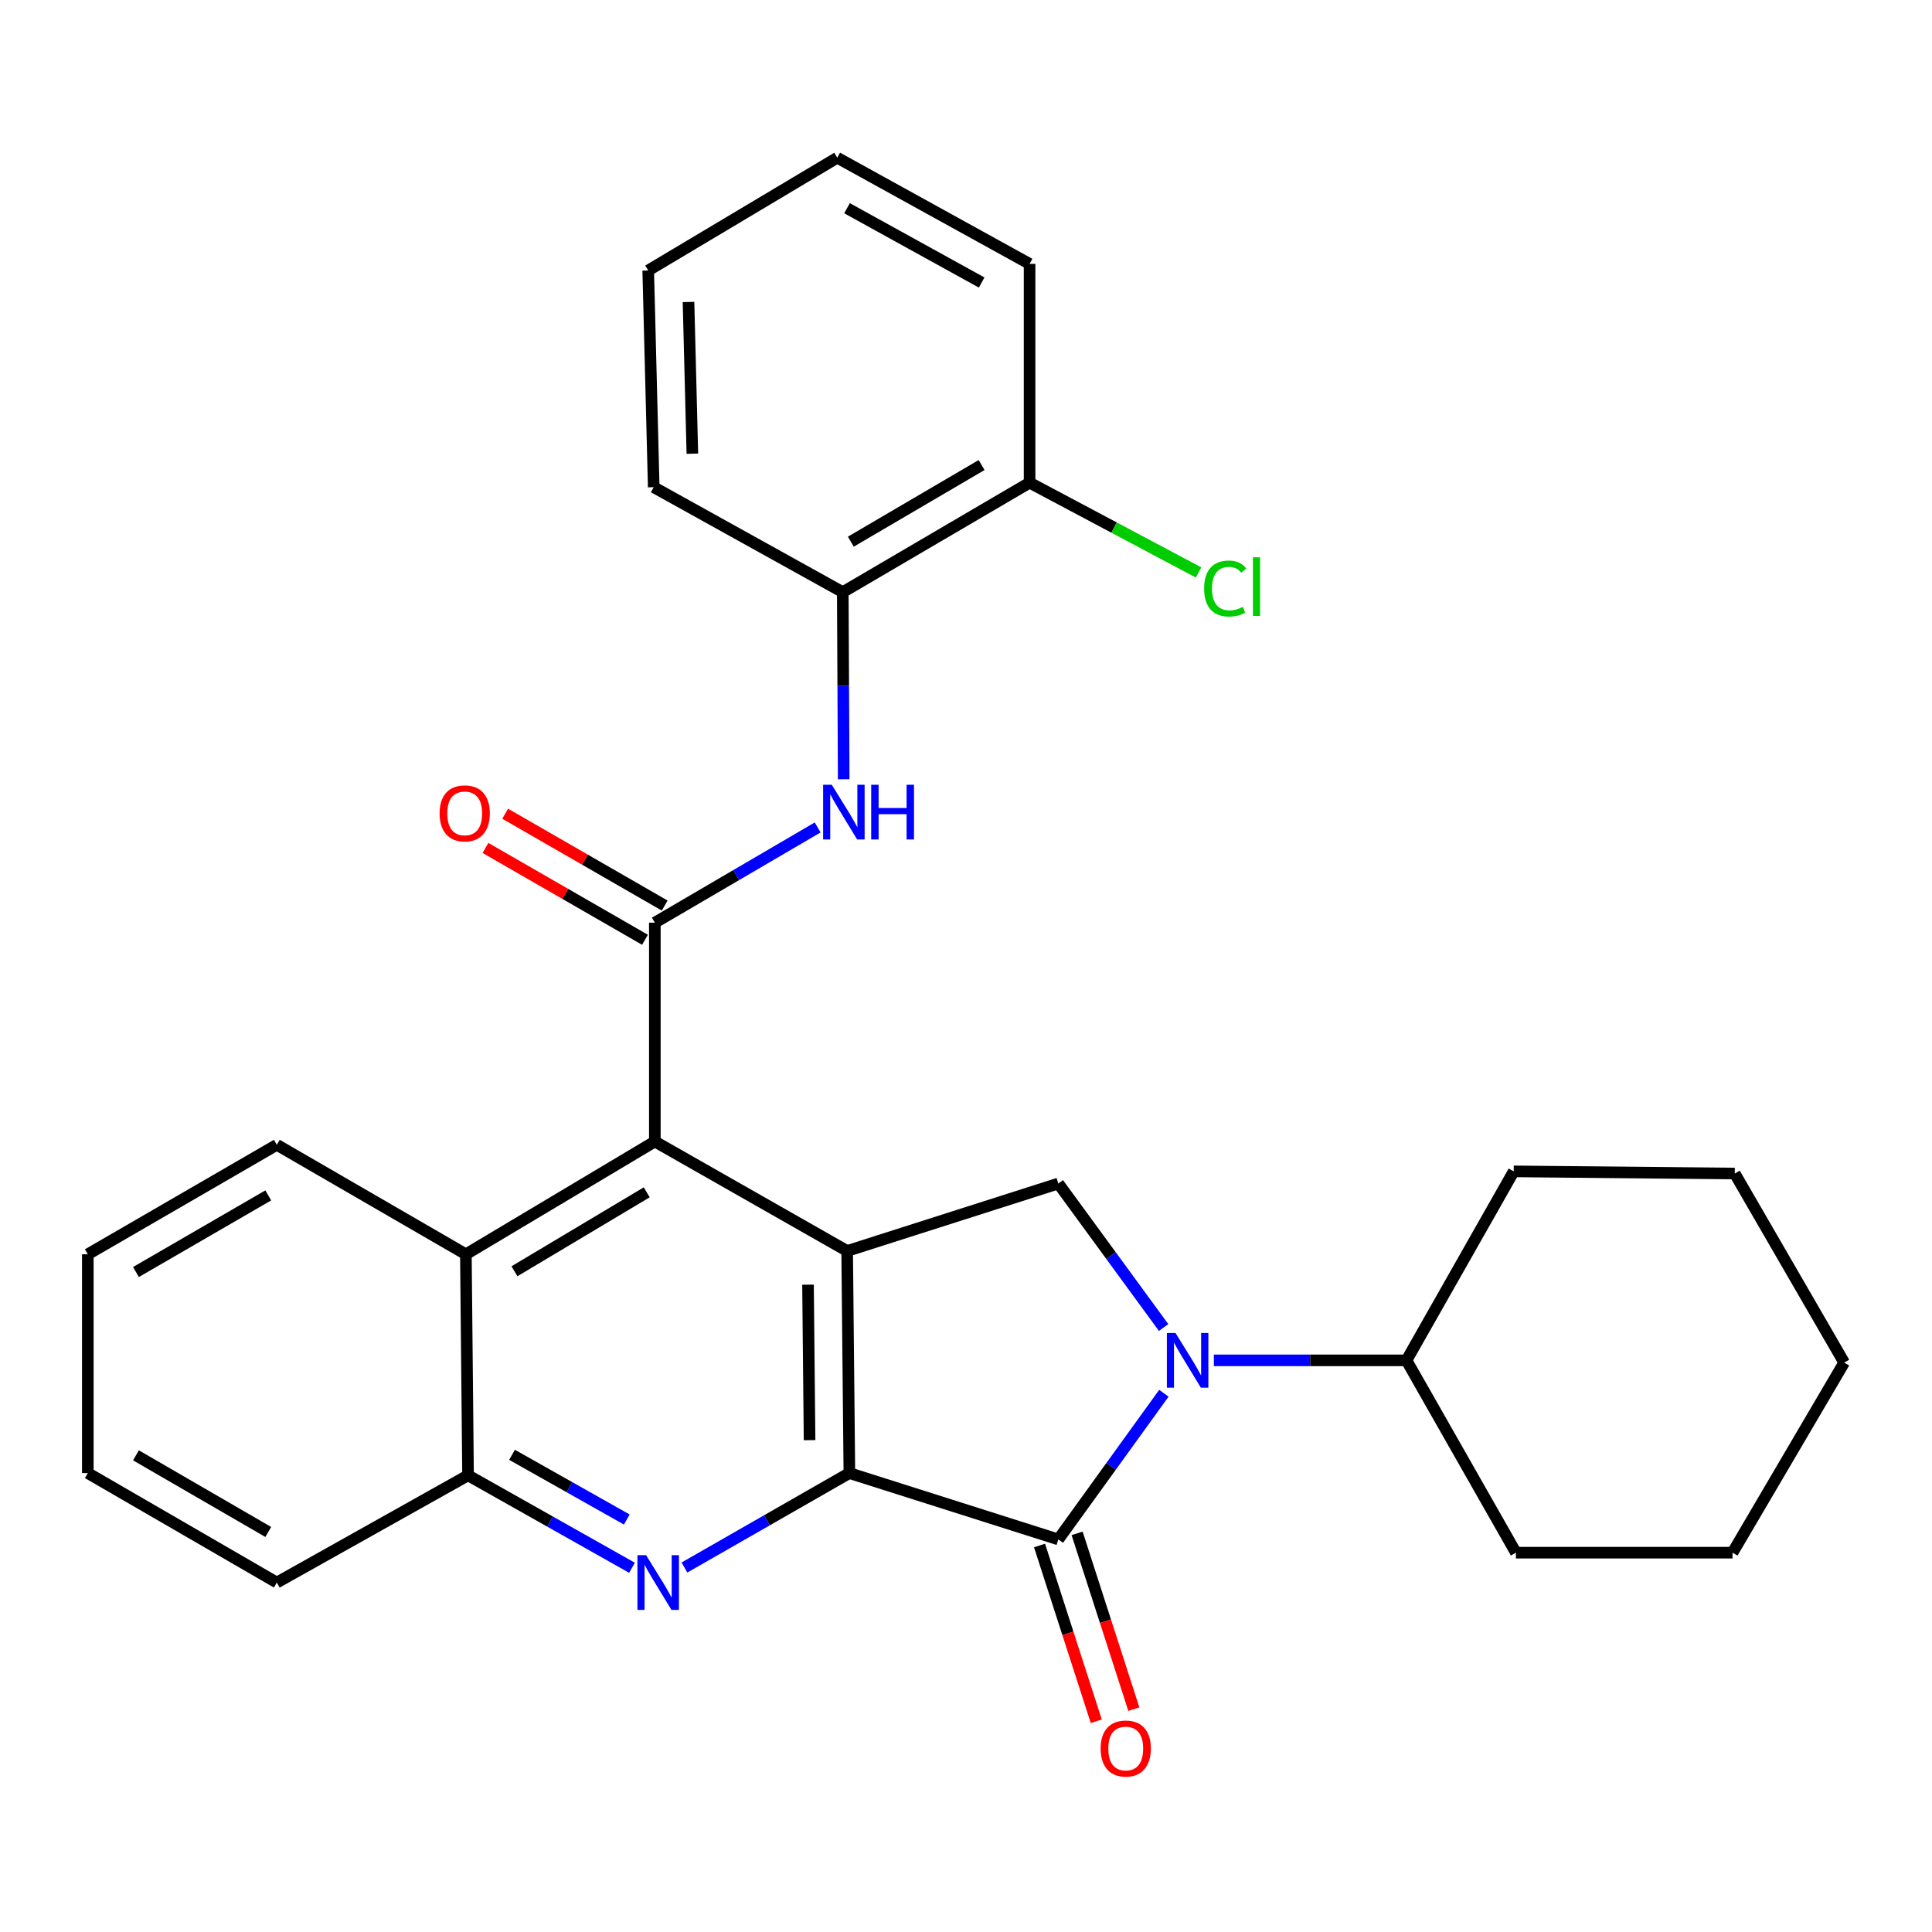 <?xml version='1.0' encoding='iso-8859-1'?>
<svg version='1.1' baseProfile='full'
              xmlns='http://www.w3.org/2000/svg'
                      xmlns:rdkit='http://www.rdkit.org/xml'
                      xmlns:xlink='http://www.w3.org/1999/xlink'
                  xml:space='preserve'
width='1000px' height='1000px' viewBox='0 0 1000 1000'>
<!-- END OF HEADER -->
<rect style='opacity:1.0;fill:#FFFFFF;stroke:none' width='1000' height='1000' x='0' y='0'> </rect>
<path class='bond-0' d='M 439.635,762.462 L 438.489,647.501' style='fill:none;fill-rule:evenodd;stroke:#000000;stroke-width:6px;stroke-linecap:butt;stroke-linejoin:miter;stroke-opacity:1' />
<path class='bond-0' d='M 419.029,745.422 L 418.226,664.949' style='fill:none;fill-rule:evenodd;stroke:#000000;stroke-width:6px;stroke-linecap:butt;stroke-linejoin:miter;stroke-opacity:1' />
<path class='bond-1' d='M 439.635,762.462 L 547.785,796.806' style='fill:none;fill-rule:evenodd;stroke:#000000;stroke-width:6px;stroke-linecap:butt;stroke-linejoin:miter;stroke-opacity:1' />
<path class='bond-3' d='M 439.635,762.462 L 396.954,786.903' style='fill:none;fill-rule:evenodd;stroke:#000000;stroke-width:6px;stroke-linecap:butt;stroke-linejoin:miter;stroke-opacity:1' />
<path class='bond-3' d='M 396.954,786.903 L 354.272,811.343' style='fill:none;fill-rule:evenodd;stroke:#0000FF;stroke-width:6px;stroke-linecap:butt;stroke-linejoin:miter;stroke-opacity:1' />
<path class='bond-5' d='M 438.489,647.501 L 338.944,590.837' style='fill:none;fill-rule:evenodd;stroke:#000000;stroke-width:6px;stroke-linecap:butt;stroke-linejoin:miter;stroke-opacity:1' />
<path class='bond-6' d='M 438.489,647.501 L 547.785,612.59' style='fill:none;fill-rule:evenodd;stroke:#000000;stroke-width:6px;stroke-linecap:butt;stroke-linejoin:miter;stroke-opacity:1' />
<path class='bond-2' d='M 547.785,796.806 L 575.105,758.971' style='fill:none;fill-rule:evenodd;stroke:#000000;stroke-width:6px;stroke-linecap:butt;stroke-linejoin:miter;stroke-opacity:1' />
<path class='bond-2' d='M 575.105,758.971 L 602.424,721.137' style='fill:none;fill-rule:evenodd;stroke:#0000FF;stroke-width:6px;stroke-linecap:butt;stroke-linejoin:miter;stroke-opacity:1' />
<path class='bond-11' d='M 538.061,799.944 L 552.742,845.433' style='fill:none;fill-rule:evenodd;stroke:#000000;stroke-width:6px;stroke-linecap:butt;stroke-linejoin:miter;stroke-opacity:1' />
<path class='bond-11' d='M 552.742,845.433 L 567.423,890.922' style='fill:none;fill-rule:evenodd;stroke:#FF0000;stroke-width:6px;stroke-linecap:butt;stroke-linejoin:miter;stroke-opacity:1' />
<path class='bond-11' d='M 557.509,793.667 L 572.19,839.156' style='fill:none;fill-rule:evenodd;stroke:#000000;stroke-width:6px;stroke-linecap:butt;stroke-linejoin:miter;stroke-opacity:1' />
<path class='bond-11' d='M 572.19,839.156 L 586.871,884.645' style='fill:none;fill-rule:evenodd;stroke:#FF0000;stroke-width:6px;stroke-linecap:butt;stroke-linejoin:miter;stroke-opacity:1' />
<path class='bond-13' d='M 628.284,704.119 L 678.139,704.119' style='fill:none;fill-rule:evenodd;stroke:#0000FF;stroke-width:6px;stroke-linecap:butt;stroke-linejoin:miter;stroke-opacity:1' />
<path class='bond-13' d='M 678.139,704.119 L 727.994,704.119' style='fill:none;fill-rule:evenodd;stroke:#000000;stroke-width:6px;stroke-linecap:butt;stroke-linejoin:miter;stroke-opacity:1' />
<path class='bond-29' d='M 602.285,687.124 L 575.035,649.857' style='fill:none;fill-rule:evenodd;stroke:#0000FF;stroke-width:6px;stroke-linecap:butt;stroke-linejoin:miter;stroke-opacity:1' />
<path class='bond-29' d='M 575.035,649.857 L 547.785,612.59' style='fill:none;fill-rule:evenodd;stroke:#000000;stroke-width:6px;stroke-linecap:butt;stroke-linejoin:miter;stroke-opacity:1' />
<path class='bond-8' d='M 327.117,811.477 L 284.689,787.555' style='fill:none;fill-rule:evenodd;stroke:#0000FF;stroke-width:6px;stroke-linecap:butt;stroke-linejoin:miter;stroke-opacity:1' />
<path class='bond-8' d='M 284.689,787.555 L 242.261,763.632' style='fill:none;fill-rule:evenodd;stroke:#000000;stroke-width:6px;stroke-linecap:butt;stroke-linejoin:miter;stroke-opacity:1' />
<path class='bond-8' d='M 324.425,786.5 L 294.726,769.754' style='fill:none;fill-rule:evenodd;stroke:#0000FF;stroke-width:6px;stroke-linecap:butt;stroke-linejoin:miter;stroke-opacity:1' />
<path class='bond-8' d='M 294.726,769.754 L 265.027,753.008' style='fill:none;fill-rule:evenodd;stroke:#000000;stroke-width:6px;stroke-linecap:butt;stroke-linejoin:miter;stroke-opacity:1' />
<path class='bond-4' d='M 338.944,477.578 L 338.944,590.837' style='fill:none;fill-rule:evenodd;stroke:#000000;stroke-width:6px;stroke-linecap:butt;stroke-linejoin:miter;stroke-opacity:1' />
<path class='bond-7' d='M 338.944,477.578 L 381.078,452.933' style='fill:none;fill-rule:evenodd;stroke:#000000;stroke-width:6px;stroke-linecap:butt;stroke-linejoin:miter;stroke-opacity:1' />
<path class='bond-7' d='M 381.078,452.933 L 423.212,428.287' style='fill:none;fill-rule:evenodd;stroke:#0000FF;stroke-width:6px;stroke-linecap:butt;stroke-linejoin:miter;stroke-opacity:1' />
<path class='bond-12' d='M 344.043,468.723 L 302.758,444.952' style='fill:none;fill-rule:evenodd;stroke:#000000;stroke-width:6px;stroke-linecap:butt;stroke-linejoin:miter;stroke-opacity:1' />
<path class='bond-12' d='M 302.758,444.952 L 261.473,421.18' style='fill:none;fill-rule:evenodd;stroke:#FF0000;stroke-width:6px;stroke-linecap:butt;stroke-linejoin:miter;stroke-opacity:1' />
<path class='bond-12' d='M 333.846,486.433 L 292.561,462.661' style='fill:none;fill-rule:evenodd;stroke:#000000;stroke-width:6px;stroke-linecap:butt;stroke-linejoin:miter;stroke-opacity:1' />
<path class='bond-12' d='M 292.561,462.661 L 251.276,438.89' style='fill:none;fill-rule:evenodd;stroke:#FF0000;stroke-width:6px;stroke-linecap:butt;stroke-linejoin:miter;stroke-opacity:1' />
<path class='bond-30' d='M 338.944,590.837 L 241.137,649.215' style='fill:none;fill-rule:evenodd;stroke:#000000;stroke-width:6px;stroke-linecap:butt;stroke-linejoin:miter;stroke-opacity:1' />
<path class='bond-30' d='M 334.747,617.141 L 266.282,658.006' style='fill:none;fill-rule:evenodd;stroke:#000000;stroke-width:6px;stroke-linecap:butt;stroke-linejoin:miter;stroke-opacity:1' />
<path class='bond-10' d='M 436.701,403.341 L 436.46,354.919' style='fill:none;fill-rule:evenodd;stroke:#0000FF;stroke-width:6px;stroke-linecap:butt;stroke-linejoin:miter;stroke-opacity:1' />
<path class='bond-10' d='M 436.46,354.919 L 436.218,306.498' style='fill:none;fill-rule:evenodd;stroke:#000000;stroke-width:6px;stroke-linecap:butt;stroke-linejoin:miter;stroke-opacity:1' />
<path class='bond-9' d='M 242.261,763.632 L 241.137,649.215' style='fill:none;fill-rule:evenodd;stroke:#000000;stroke-width:6px;stroke-linecap:butt;stroke-linejoin:miter;stroke-opacity:1' />
<path class='bond-17' d='M 242.261,763.632 L 143.285,819.126' style='fill:none;fill-rule:evenodd;stroke:#000000;stroke-width:6px;stroke-linecap:butt;stroke-linejoin:miter;stroke-opacity:1' />
<path class='bond-16' d='M 241.137,649.215 L 143.285,592.551' style='fill:none;fill-rule:evenodd;stroke:#000000;stroke-width:6px;stroke-linecap:butt;stroke-linejoin:miter;stroke-opacity:1' />
<path class='bond-14' d='M 436.218,306.498 L 532.913,249.834' style='fill:none;fill-rule:evenodd;stroke:#000000;stroke-width:6px;stroke-linecap:butt;stroke-linejoin:miter;stroke-opacity:1' />
<path class='bond-14' d='M 440.39,280.367 L 508.076,240.702' style='fill:none;fill-rule:evenodd;stroke:#000000;stroke-width:6px;stroke-linecap:butt;stroke-linejoin:miter;stroke-opacity:1' />
<path class='bond-18' d='M 436.218,306.498 L 338.365,252.173' style='fill:none;fill-rule:evenodd;stroke:#000000;stroke-width:6px;stroke-linecap:butt;stroke-linejoin:miter;stroke-opacity:1' />
<path class='bond-20' d='M 727.994,704.119 L 784.634,803.663' style='fill:none;fill-rule:evenodd;stroke:#000000;stroke-width:6px;stroke-linecap:butt;stroke-linejoin:miter;stroke-opacity:1' />
<path class='bond-21' d='M 727.994,704.119 L 783.499,606.3' style='fill:none;fill-rule:evenodd;stroke:#000000;stroke-width:6px;stroke-linecap:butt;stroke-linejoin:miter;stroke-opacity:1' />
<path class='bond-15' d='M 532.913,249.834 L 576.649,273.073' style='fill:none;fill-rule:evenodd;stroke:#000000;stroke-width:6px;stroke-linecap:butt;stroke-linejoin:miter;stroke-opacity:1' />
<path class='bond-15' d='M 576.649,273.073 L 620.385,296.311' style='fill:none;fill-rule:evenodd;stroke:#00CC00;stroke-width:6px;stroke-linecap:butt;stroke-linejoin:miter;stroke-opacity:1' />
<path class='bond-19' d='M 532.913,249.834 L 532.913,136.587' style='fill:none;fill-rule:evenodd;stroke:#000000;stroke-width:6px;stroke-linecap:butt;stroke-linejoin:miter;stroke-opacity:1' />
<path class='bond-31' d='M 143.285,592.551 L 45.455,649.215' style='fill:none;fill-rule:evenodd;stroke:#000000;stroke-width:6px;stroke-linecap:butt;stroke-linejoin:miter;stroke-opacity:1' />
<path class='bond-31' d='M 138.852,618.734 L 70.371,658.399' style='fill:none;fill-rule:evenodd;stroke:#000000;stroke-width:6px;stroke-linecap:butt;stroke-linejoin:miter;stroke-opacity:1' />
<path class='bond-23' d='M 143.285,819.126 L 45.455,762.462' style='fill:none;fill-rule:evenodd;stroke:#000000;stroke-width:6px;stroke-linecap:butt;stroke-linejoin:miter;stroke-opacity:1' />
<path class='bond-23' d='M 138.852,792.943 L 70.371,753.278' style='fill:none;fill-rule:evenodd;stroke:#000000;stroke-width:6px;stroke-linecap:butt;stroke-linejoin:miter;stroke-opacity:1' />
<path class='bond-24' d='M 338.365,252.173 L 335.516,140.004' style='fill:none;fill-rule:evenodd;stroke:#000000;stroke-width:6px;stroke-linecap:butt;stroke-linejoin:miter;stroke-opacity:1' />
<path class='bond-24' d='M 358.367,234.829 L 356.372,156.31' style='fill:none;fill-rule:evenodd;stroke:#000000;stroke-width:6px;stroke-linecap:butt;stroke-linejoin:miter;stroke-opacity:1' />
<path class='bond-33' d='M 532.913,136.587 L 433.357,81.638' style='fill:none;fill-rule:evenodd;stroke:#000000;stroke-width:6px;stroke-linecap:butt;stroke-linejoin:miter;stroke-opacity:1' />
<path class='bond-33' d='M 508.104,146.236 L 438.415,107.771' style='fill:none;fill-rule:evenodd;stroke:#000000;stroke-width:6px;stroke-linecap:butt;stroke-linejoin:miter;stroke-opacity:1' />
<path class='bond-27' d='M 784.634,803.663 L 896.758,803.663' style='fill:none;fill-rule:evenodd;stroke:#000000;stroke-width:6px;stroke-linecap:butt;stroke-linejoin:miter;stroke-opacity:1' />
<path class='bond-26' d='M 783.499,606.3 L 897.916,607.424' style='fill:none;fill-rule:evenodd;stroke:#000000;stroke-width:6px;stroke-linecap:butt;stroke-linejoin:miter;stroke-opacity:1' />
<path class='bond-22' d='M 45.455,649.215 L 45.455,762.462' style='fill:none;fill-rule:evenodd;stroke:#000000;stroke-width:6px;stroke-linecap:butt;stroke-linejoin:miter;stroke-opacity:1' />
<path class='bond-25' d='M 335.516,140.004 L 433.357,81.638' style='fill:none;fill-rule:evenodd;stroke:#000000;stroke-width:6px;stroke-linecap:butt;stroke-linejoin:miter;stroke-opacity:1' />
<path class='bond-28' d='M 897.916,607.424 L 954.545,705.277' style='fill:none;fill-rule:evenodd;stroke:#000000;stroke-width:6px;stroke-linecap:butt;stroke-linejoin:miter;stroke-opacity:1' />
<path class='bond-32' d='M 896.758,803.663 L 954.545,705.277' style='fill:none;fill-rule:evenodd;stroke:#000000;stroke-width:6px;stroke-linecap:butt;stroke-linejoin:miter;stroke-opacity:1' />
<path  class='atom-3' d='M 608.452 689.959
L 617.732 704.959
Q 618.652 706.439, 620.132 709.119
Q 621.612 711.799, 621.692 711.959
L 621.692 689.959
L 625.452 689.959
L 625.452 718.279
L 621.572 718.279
L 611.612 701.879
Q 610.452 699.959, 609.212 697.759
Q 608.012 695.559, 607.652 694.879
L 607.652 718.279
L 603.972 718.279
L 603.972 689.959
L 608.452 689.959
' fill='#0000FF'/>
<path  class='atom-4' d='M 334.421 804.966
L 343.701 819.966
Q 344.621 821.446, 346.101 824.126
Q 347.581 826.806, 347.661 826.966
L 347.661 804.966
L 351.421 804.966
L 351.421 833.286
L 347.541 833.286
L 337.581 816.886
Q 336.421 814.966, 335.181 812.766
Q 333.981 810.566, 333.621 809.886
L 333.621 833.286
L 329.941 833.286
L 329.941 804.966
L 334.421 804.966
' fill='#0000FF'/>
<path  class='atom-8' d='M 430.526 406.187
L 439.806 421.187
Q 440.726 422.667, 442.206 425.347
Q 443.686 428.027, 443.766 428.187
L 443.766 406.187
L 447.526 406.187
L 447.526 434.507
L 443.646 434.507
L 433.686 418.107
Q 432.526 416.187, 431.286 413.987
Q 430.086 411.787, 429.726 411.107
L 429.726 434.507
L 426.046 434.507
L 426.046 406.187
L 430.526 406.187
' fill='#0000FF'/>
<path  class='atom-8' d='M 450.926 406.187
L 454.766 406.187
L 454.766 418.227
L 469.246 418.227
L 469.246 406.187
L 473.086 406.187
L 473.086 434.507
L 469.246 434.507
L 469.246 421.427
L 454.766 421.427
L 454.766 434.507
L 450.926 434.507
L 450.926 406.187
' fill='#0000FF'/>
<path  class='atom-12' d='M 569.685 905.024
Q 569.685 898.224, 573.045 894.424
Q 576.405 890.624, 582.685 890.624
Q 588.965 890.624, 592.325 894.424
Q 595.685 898.224, 595.685 905.024
Q 595.685 911.904, 592.285 915.824
Q 588.885 919.704, 582.685 919.704
Q 576.445 919.704, 573.045 915.824
Q 569.685 911.944, 569.685 905.024
M 582.685 916.504
Q 587.005 916.504, 589.325 913.624
Q 591.685 910.704, 591.685 905.024
Q 591.685 899.464, 589.325 896.664
Q 587.005 893.824, 582.685 893.824
Q 578.365 893.824, 576.005 896.624
Q 573.685 899.424, 573.685 905.024
Q 573.685 910.744, 576.005 913.624
Q 578.365 916.504, 582.685 916.504
' fill='#FF0000'/>
<path  class='atom-13' d='M 227.535 420.995
Q 227.535 414.195, 230.895 410.395
Q 234.255 406.595, 240.535 406.595
Q 246.815 406.595, 250.175 410.395
Q 253.535 414.195, 253.535 420.995
Q 253.535 427.875, 250.135 431.795
Q 246.735 435.675, 240.535 435.675
Q 234.295 435.675, 230.895 431.795
Q 227.535 427.915, 227.535 420.995
M 240.535 432.475
Q 244.855 432.475, 247.175 429.595
Q 249.535 426.675, 249.535 420.995
Q 249.535 415.435, 247.175 412.635
Q 244.855 409.795, 240.535 409.795
Q 236.215 409.795, 233.855 412.595
Q 231.535 415.395, 231.535 420.995
Q 231.535 426.715, 233.855 429.595
Q 236.215 432.475, 240.535 432.475
' fill='#FF0000'/>
<path  class='atom-16' d='M 623.251 304.617
Q 623.251 297.577, 626.531 293.897
Q 629.851 290.177, 636.131 290.177
Q 641.971 290.177, 645.091 294.297
L 642.451 296.457
Q 640.171 293.457, 636.131 293.457
Q 631.851 293.457, 629.571 296.337
Q 627.331 299.177, 627.331 304.617
Q 627.331 310.217, 629.651 313.097
Q 632.011 315.977, 636.571 315.977
Q 639.691 315.977, 643.331 314.097
L 644.451 317.097
Q 642.971 318.057, 640.731 318.617
Q 638.491 319.177, 636.011 319.177
Q 629.851 319.177, 626.531 315.417
Q 623.251 311.657, 623.251 304.617
' fill='#00CC00'/>
<path  class='atom-16' d='M 648.531 288.457
L 652.211 288.457
L 652.211 318.817
L 648.531 318.817
L 648.531 288.457
' fill='#00CC00'/>
</svg>

